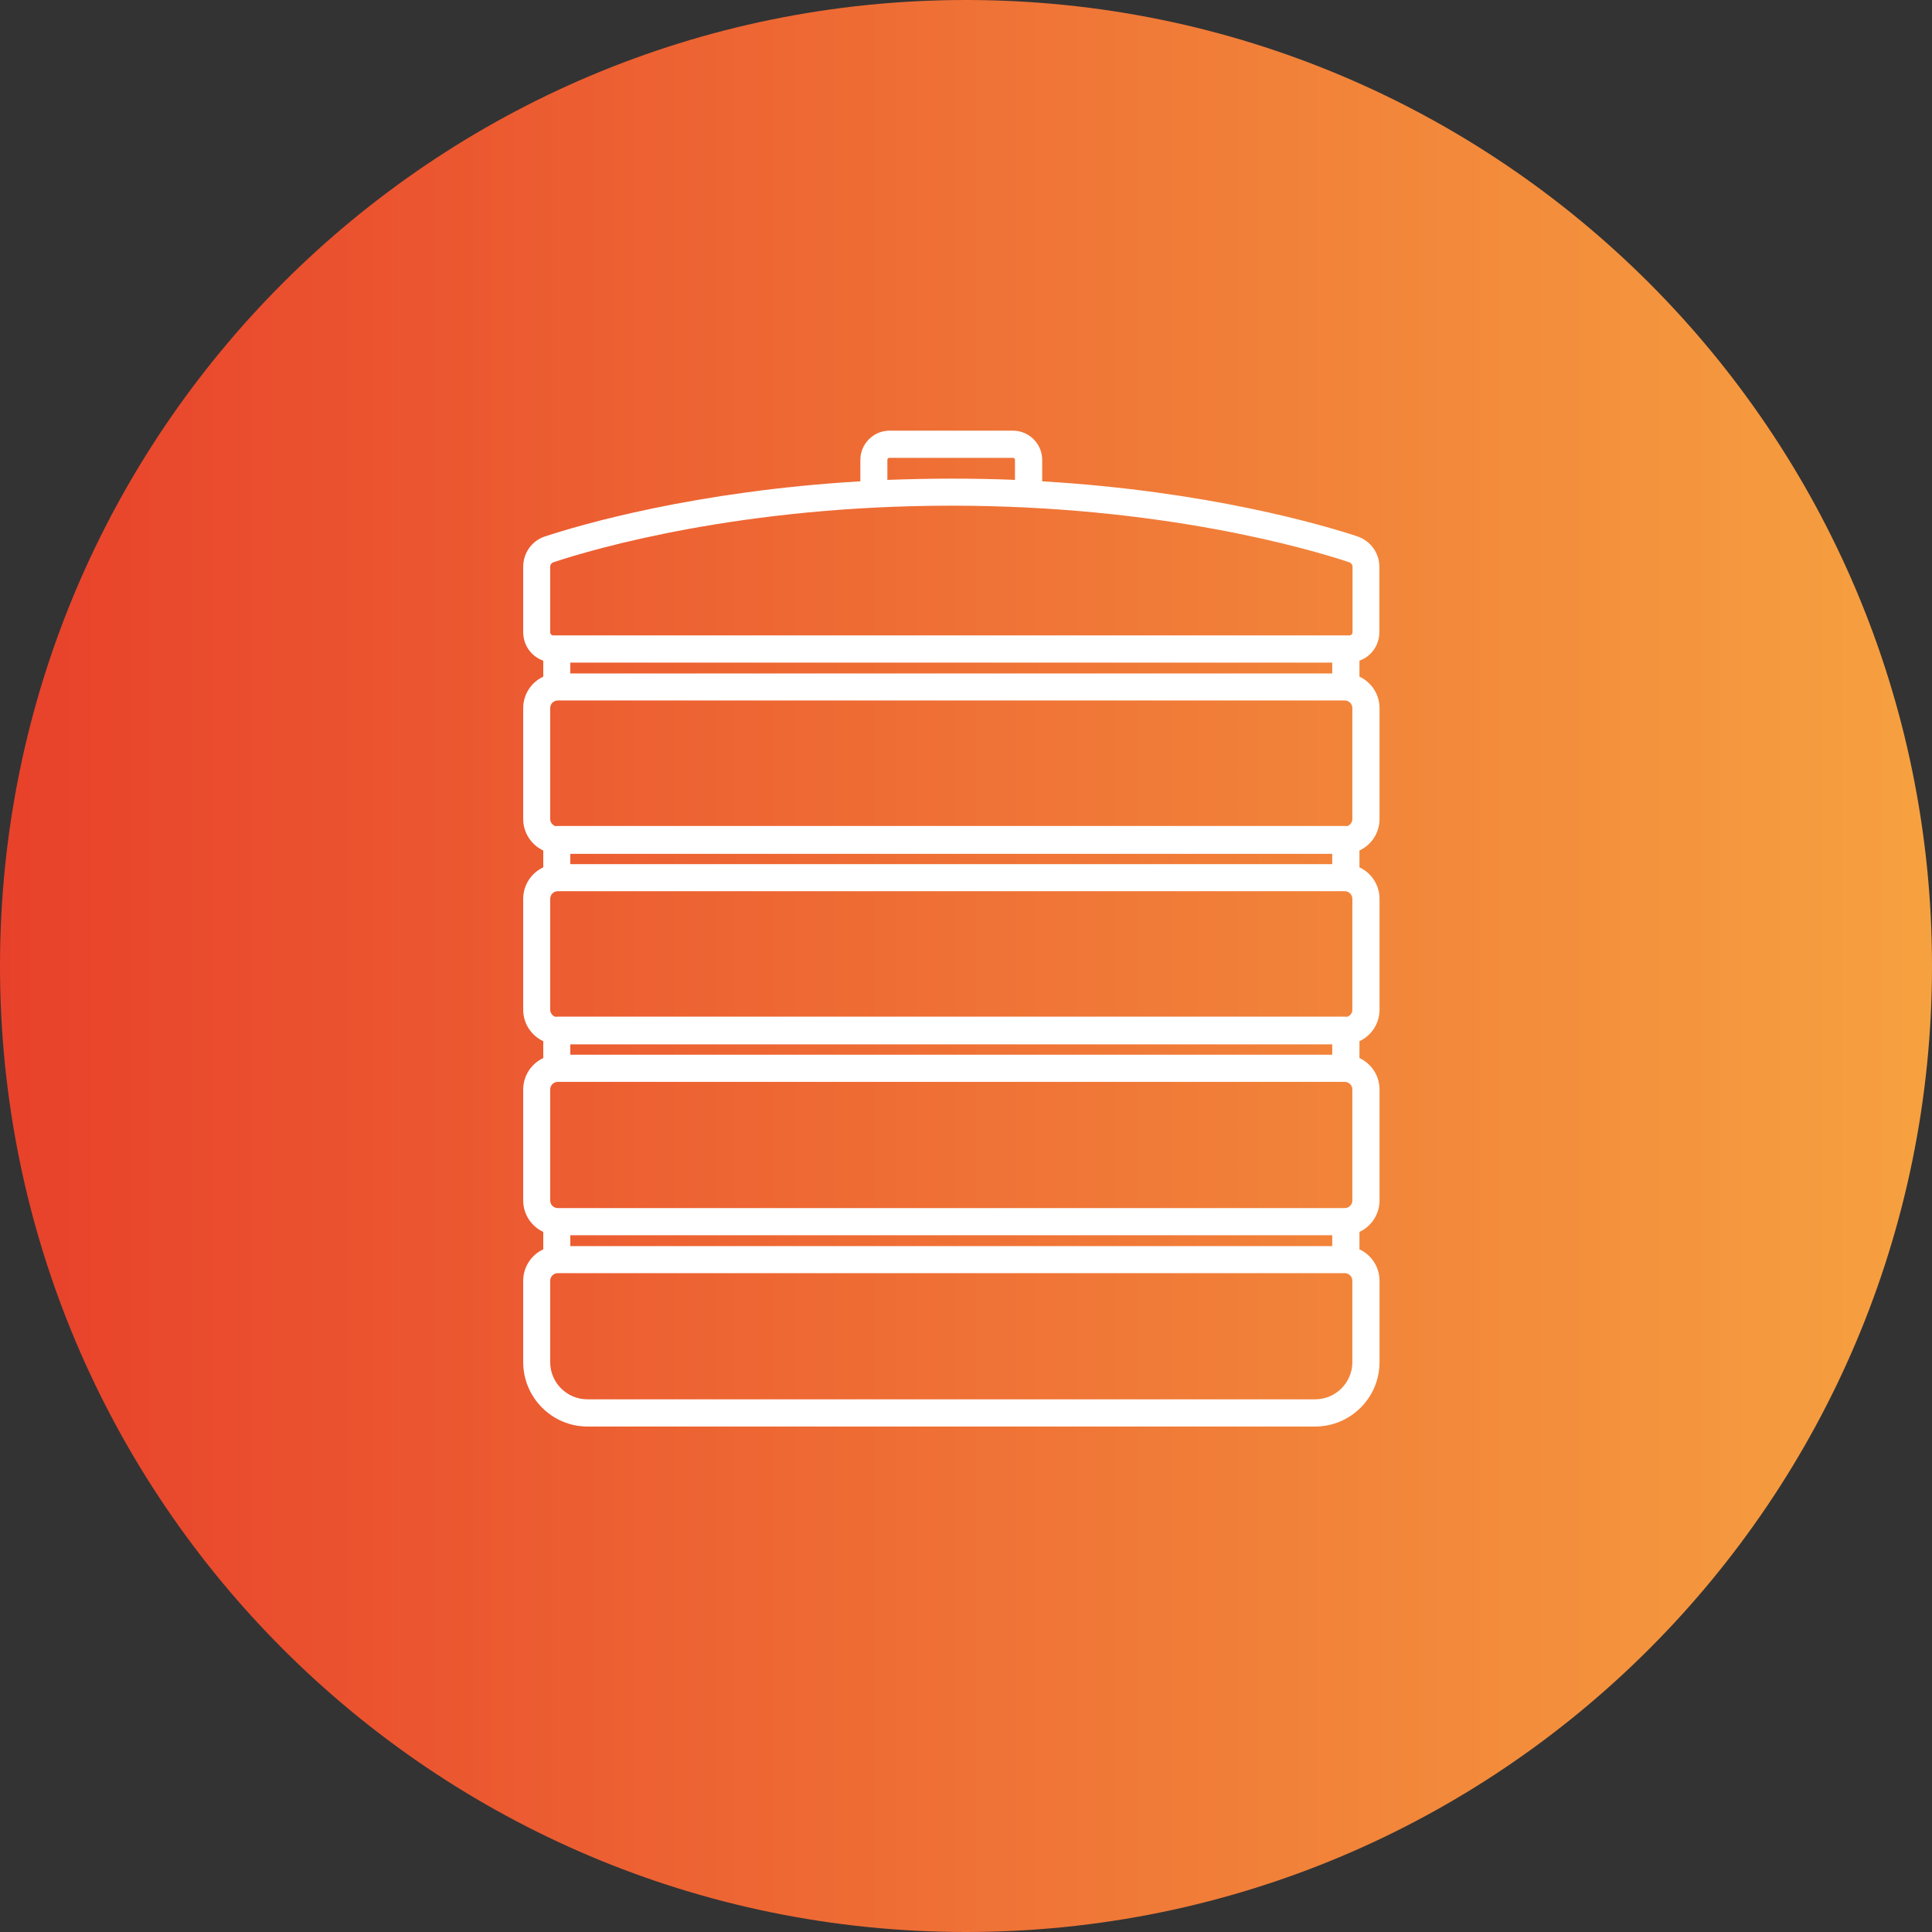 <svg width="46" height="46" viewBox="0 0 46 46" fill="none" xmlns="http://www.w3.org/2000/svg">
<rect x="0" y="0" width="46" height="46" fill="#333333" stroke="none"/>
<path d="M23 46C35.703 46 46 35.703 46 23C46 10.297 35.703 0 23 0C10.297 0 0 10.297 0 23C0 35.703 10.297 46 23 46Z" fill="url(#paint0_linear)"/>
<path d="M32.842 15.053V13.495C32.842 13.165 32.63 12.878 32.321 12.772C31.488 12.497 28.758 11.693 24.814 11.46V10.948C24.814 10.567 24.501 10.254 24.12 10.254H21.179C20.798 10.254 20.485 10.567 20.485 10.948V11.46C16.541 11.693 13.811 12.497 12.977 12.772C12.664 12.873 12.457 13.165 12.457 13.495V15.053C12.457 15.366 12.656 15.633 12.935 15.73V16.111C12.652 16.242 12.457 16.53 12.457 16.86V19.5C12.457 19.831 12.652 20.118 12.935 20.25V20.651C12.652 20.783 12.457 21.07 12.457 21.401V24.041C12.457 24.371 12.652 24.659 12.935 24.79V25.192C12.652 25.323 12.457 25.611 12.457 25.941V28.582C12.457 28.912 12.652 29.2 12.935 29.331V29.746C12.652 29.877 12.457 30.165 12.457 30.495V32.433C12.457 33.275 13.143 33.965 13.989 33.965H31.314C32.156 33.965 32.846 33.279 32.846 32.433V30.495C32.846 30.165 32.651 29.877 32.368 29.746V29.331C32.651 29.2 32.846 28.912 32.846 28.582V25.941C32.846 25.611 32.651 25.323 32.368 25.192V24.79C32.651 24.659 32.846 24.371 32.846 24.041V21.401C32.846 21.07 32.651 20.783 32.368 20.651V20.25C32.651 20.118 32.846 19.831 32.846 19.5V16.86C32.846 16.53 32.651 16.242 32.368 16.111V15.73C32.643 15.633 32.842 15.366 32.842 15.053ZM21.128 10.948C21.128 10.922 21.149 10.901 21.175 10.901H24.12C24.145 10.901 24.166 10.922 24.166 10.948V11.426C23.676 11.405 23.168 11.396 22.647 11.396C22.127 11.396 21.619 11.409 21.128 11.426V10.948ZM13.1 13.495C13.1 13.445 13.13 13.402 13.181 13.386C14.137 13.068 17.645 12.04 22.651 12.04C27.658 12.04 31.166 13.068 32.122 13.386C32.169 13.402 32.203 13.445 32.203 13.495V15.053C32.203 15.095 32.169 15.129 32.127 15.129H32.046H13.257H13.176C13.134 15.129 13.1 15.095 13.1 15.053V13.495ZM32.199 16.86V19.5C32.199 19.581 32.148 19.644 32.076 19.67C32.063 19.67 32.055 19.666 32.042 19.666H13.257C13.244 19.666 13.232 19.67 13.223 19.67C13.151 19.644 13.1 19.577 13.1 19.5V16.86C13.1 16.758 13.181 16.678 13.282 16.678H32.017C32.118 16.678 32.199 16.758 32.199 16.86ZM32.199 21.401V24.041C32.199 24.122 32.148 24.185 32.076 24.21C32.063 24.21 32.055 24.206 32.042 24.206H13.257C13.244 24.206 13.232 24.21 13.223 24.21C13.151 24.185 13.1 24.117 13.1 24.041V21.401C13.1 21.299 13.181 21.219 13.282 21.219H32.017C32.118 21.219 32.199 21.299 32.199 21.401ZM32.199 25.941V28.582C32.199 28.683 32.118 28.764 32.017 28.764H13.282C13.181 28.764 13.1 28.683 13.1 28.582V25.941C13.1 25.84 13.181 25.759 13.282 25.759H32.017C32.118 25.759 32.199 25.84 32.199 25.941ZM31.72 29.669H13.579V29.411H31.72V29.669ZM13.579 25.112V24.866H31.72V25.112H13.579ZM13.579 20.575V20.33H31.72V20.575H13.579ZM31.72 16.035H13.579V15.776H31.72V16.035ZM32.199 32.433C32.199 32.92 31.801 33.317 31.314 33.317H13.985C13.498 33.317 13.1 32.92 13.1 32.433V30.495C13.1 30.393 13.181 30.313 13.282 30.313H32.017C32.118 30.313 32.199 30.393 32.199 30.495V32.433Z" fill="white"/>
<defs>
<linearGradient id="paint0_linear" x1="0" y1="23" x2="45.999" y2="23" gradientUnits="userSpaceOnUse">
<stop stop-color="#E8412B"/>
<stop offset="1" stop-color="#F6A140"/>
</linearGradient>
</defs>
</svg>

